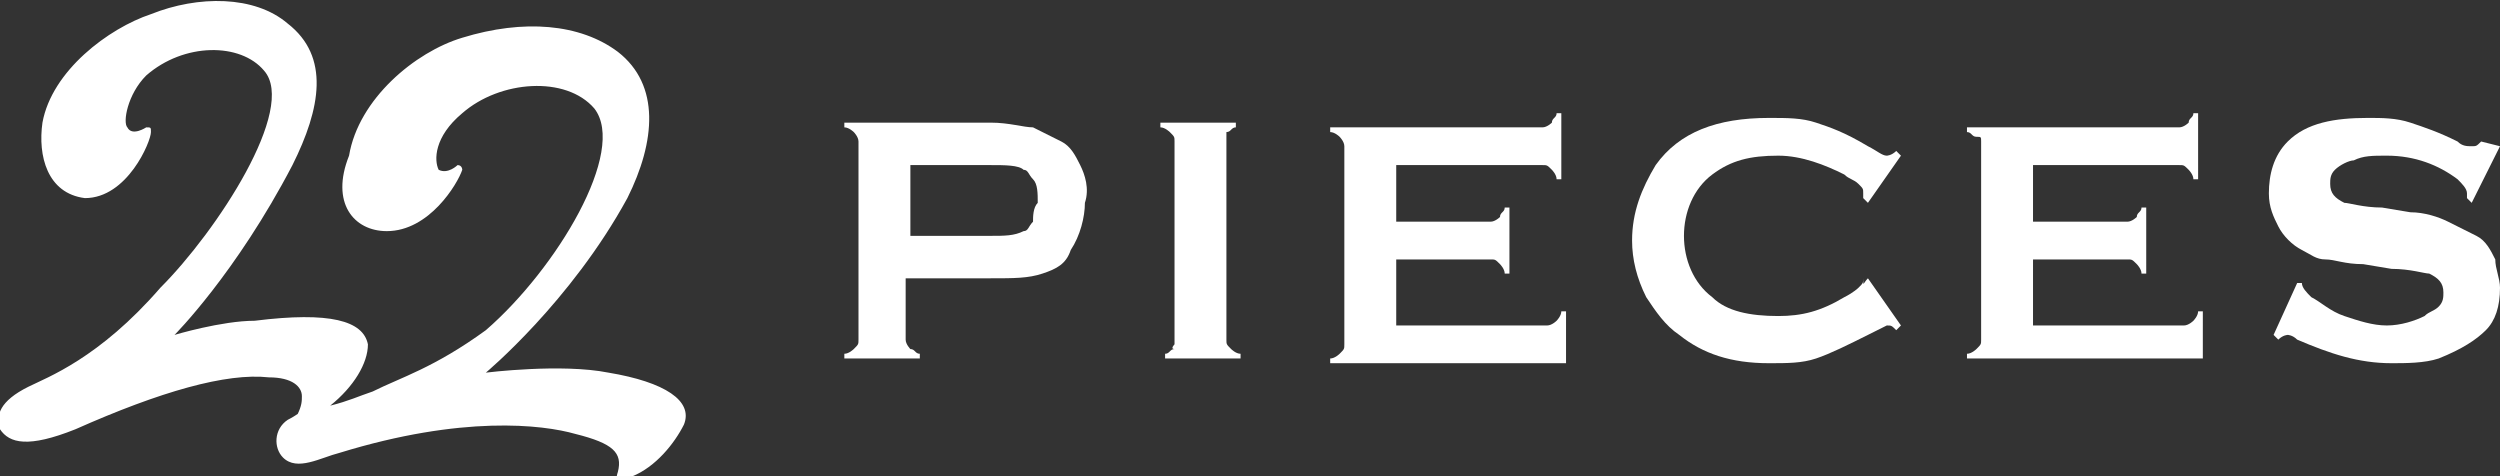 <?xml version="1.0" encoding="utf-8"?>
<!-- Generator: Adobe Illustrator 27.9.4, SVG Export Plug-In . SVG Version: 9.03 Build 54784)  -->
<svg version="1.1" id="レイヤー_1" xmlns="http://www.w3.org/2000/svg" xmlns:xlink="http://www.w3.org/1999/xlink" x="0px"
	 y="0px" viewBox="0 0 53 10.1" style="enable-background:new 0 0 53 10.1;" xml:space="preserve">
<rect x="0" y="0" width="53" height="10.1" fill="#333333" stroke="none"/>
<style type="text/css">
	.st0{fill:#FFFFFF;}
</style>
<g>
	<g>
		<g>
			<path class="st0" d="M24.9,7.3V3c0-0.1,0-0.1-0.1-0.2c0,0-0.1-0.1-0.2-0.1V2.6h1.6v0.1c-0.1,0-0.1,0.1-0.2,0.1
				C26,2.9,26,2.9,26,3v4.2c0,0.1,0,0.1,0.1,0.2c0,0,0.1,0.1,0.2,0.1v0.1h-1.6V7.5c0.1,0,0.1-0.1,0.2-0.1
				C24.8,7.4,24.9,7.3,24.9,7.3z"/>
			<path class="st0" d="M39.6,5.9l0.7,1L40.2,7c-0.1-0.1-0.1-0.1-0.2-0.1c0,0-0.2,0.1-0.4,0.2c-0.4,0.2-0.8,0.4-1.1,0.5
				c-0.3,0.1-0.6,0.1-1,0.1c-0.8,0-1.4-0.2-1.9-0.6c-0.3-0.2-0.5-0.5-0.7-0.8c-0.2-0.4-0.3-0.8-0.3-1.2c0-0.6,0.2-1.1,0.5-1.6
				c0.5-0.7,1.3-1,2.4-1c0.4,0,0.7,0,1,0.1c0.3,0.1,0.6,0.2,1.1,0.5c0.2,0.1,0.3,0.2,0.4,0.2c0,0,0.1,0,0.2-0.1l0.1,0.1l-0.7,1
				l-0.1-0.1c0,0,0-0.1,0-0.1c0-0.1,0-0.1-0.1-0.2c-0.1-0.1-0.2-0.1-0.3-0.2c-0.4-0.2-0.9-0.4-1.4-0.4c-0.6,0-1,0.1-1.4,0.4
				c-0.4,0.3-0.6,0.8-0.6,1.3c0,0.5,0.2,1,0.6,1.3c0.3,0.3,0.8,0.4,1.4,0.4c0.5,0,0.9-0.1,1.4-0.4c0.2-0.1,0.3-0.2,0.3-0.2
				c0.1-0.1,0.1-0.1,0.1-0.2C39.5,6.1,39.5,6,39.6,5.9L39.6,5.9z"/>
			<path class="st0" d="M22.9,3.5c-0.1-0.2-0.2-0.4-0.4-0.5c-0.2-0.1-0.4-0.2-0.6-0.3c-0.2,0-0.5-0.1-0.9-0.1h-1.8h-1.3v0.1
				c0.1,0,0.2,0.1,0.2,0.1c0,0,0.1,0.1,0.1,0.2v4.2c0,0.1,0,0.1-0.1,0.2c0,0-0.1,0.1-0.2,0.1v0.1h1.6V7.5c-0.1,0-0.1-0.1-0.2-0.1
				c0,0-0.1-0.1-0.1-0.2V6.8V5.9h1.8c0.5,0,0.8,0,1.1-0.1c0.3-0.1,0.5-0.2,0.6-0.5c0.2-0.3,0.3-0.7,0.3-1C23.1,4,23,3.7,22.9,3.5z
				 M21.9,4.7c-0.1,0.1-0.1,0.2-0.2,0.2C21.5,5,21.3,5,21,5h-1.7V4.8V3.5H21c0.3,0,0.6,0,0.7,0.1c0.1,0,0.1,0.1,0.2,0.2
				c0.1,0.1,0.1,0.3,0.1,0.5C21.9,4.4,21.9,4.6,21.9,4.7z"/>
			<g>
				<path class="st0" d="M33.2,6.6h-0.1c0,0.1-0.1,0.2-0.1,0.2c0,0-0.1,0.1-0.2,0.1h-3.2V5.5h2c0.1,0,0.1,0,0.2,0.1
					c0,0,0.1,0.1,0.1,0.2H32V4.4h-0.1c0,0.1-0.1,0.1-0.1,0.2c0,0-0.1,0.1-0.2,0.1h-2V3.5h3.1c0.1,0,0.1,0,0.2,0.1
					c0,0,0.1,0.1,0.1,0.2h0.1V2.4H33c0,0.1-0.1,0.1-0.1,0.2c0,0-0.1,0.1-0.2,0.1h-4.5v0.1c0.1,0,0.2,0.1,0.2,0.1
					c0,0,0.1,0.1,0.1,0.2v4.2c0,0.1,0,0.1-0.1,0.2c0,0-0.1,0.1-0.2,0.1v0.1h1h3.6h0.4V6.6z"/>
			</g>
			<g>
				<path class="st0" d="M46.7,6.6h-0.1c0,0.1-0.1,0.2-0.1,0.2c0,0-0.1,0.1-0.2,0.1h-3.2V5.5h2c0.1,0,0.1,0,0.2,0.1
					c0,0,0.1,0.1,0.1,0.2h0.1V4.4h-0.1c0,0.1-0.1,0.1-0.1,0.2c0,0-0.1,0.1-0.2,0.1h-2V3.5h3.1c0.1,0,0.1,0,0.2,0.1
					c0,0,0.1,0.1,0.1,0.2h0.1V2.4h-0.1c0,0.1-0.1,0.1-0.1,0.2c0,0-0.1,0.1-0.2,0.1h-4.5v0.1c0.1,0,0.1,0.1,0.2,0.1
					C42,2.9,42,2.9,42,3v4.2c0,0.1,0,0.1-0.1,0.2c0,0-0.1,0.1-0.2,0.1v0.1h1h3.6h0.4V6.6z"/>
			</g>
			<g>
				<path class="st0" d="M53,3.1l-0.6,1.2l-0.1-0.1c0,0,0,0,0-0.1c0-0.1-0.1-0.2-0.2-0.3c-0.4-0.3-0.9-0.5-1.5-0.5
					c-0.3,0-0.5,0-0.7,0.1c-0.1,0-0.3,0.1-0.4,0.2c-0.1,0.1-0.1,0.2-0.1,0.3c0,0.2,0.1,0.3,0.3,0.4c0.1,0,0.4,0.1,0.8,0.1l0.6,0.1
					c0.3,0,0.6,0.1,0.8,0.2c0.2,0.1,0.4,0.2,0.6,0.3c0.2,0.1,0.3,0.3,0.4,0.5C52.9,5.7,53,5.9,53,6.1c0,0.4-0.1,0.7-0.3,0.9
					c-0.2,0.2-0.5,0.4-1,0.6c-0.3,0.1-0.7,0.1-1,0.1c-0.7,0-1.3-0.2-2-0.5c-0.1-0.1-0.2-0.1-0.2-0.1c0,0-0.1,0-0.2,0.1l-0.1-0.1
					L48.7,6L48.8,6c0,0,0,0,0,0c0,0.1,0.1,0.2,0.2,0.3c0.2,0.1,0.4,0.3,0.7,0.4c0.3,0.1,0.6,0.2,0.9,0.2c0.3,0,0.6-0.1,0.8-0.2
					c0.1-0.1,0.2-0.1,0.3-0.2c0.1-0.1,0.1-0.2,0.1-0.3c0-0.2-0.1-0.3-0.3-0.4c-0.1,0-0.4-0.1-0.8-0.1l-0.6-0.1
					c-0.4,0-0.6-0.1-0.8-0.1c-0.2,0-0.3-0.1-0.5-0.2c-0.2-0.1-0.4-0.3-0.5-0.5c-0.1-0.2-0.2-0.4-0.2-0.7c0-0.4,0.1-0.8,0.4-1.1
					c0.4-0.4,1-0.5,1.7-0.5c0.3,0,0.6,0,0.9,0.1c0.3,0.1,0.6,0.2,1,0.4c0.1,0.1,0.2,0.1,0.3,0.1c0.1,0,0.1,0,0.2-0.1L53,3.1z"/>
			</g>
		</g>
	</g>
	<path class="st0" d="M12.9,7.9c-1-0.2-2.6,0-2.6,0s1.8-1.5,3-3.7c0.6-1.2,0.7-2.4-0.2-3.1c-0.8-0.6-2-0.7-3.3-0.3
		c-1,0.3-2.2,1.3-2.4,2.5C7,4.3,7.5,4.9,8.2,4.9c0.9,0,1.5-1,1.6-1.3c0,0,0-0.1-0.1-0.1c0,0-0.2,0.2-0.4,0.1
		C9.2,3.4,9.2,2.9,9.8,2.4c0.8-0.7,2.2-0.8,2.8-0.1c0.7,0.9-0.8,3.4-2.3,4.7C9.2,7.8,8.5,8,7.9,8.3C7.6,8.4,7.4,8.5,7,8.6
		c0.5-0.4,0.8-0.9,0.8-1.3C7.7,6.8,7,6.6,5.4,6.8C4.7,6.8,3.7,7.1,3.7,7.1S5,5.8,6.2,3.5c0.6-1.2,0.8-2.3-0.1-3
		C5.4-0.1,4.2-0.1,3.2,0.3C2.3,0.6,1.1,1.5,0.9,2.6C0.8,3.3,1,4.1,1.8,4.2C2.7,4.2,3.2,3,3.2,2.8c0-0.1,0-0.1-0.1-0.1
		c0,0-0.3,0.2-0.4,0c-0.1-0.1,0-0.7,0.4-1.1c0.8-0.7,2-0.7,2.5-0.1c0.7,0.8-1,3.4-2.2,4.6C2.1,7.6,1,8,0.6,8.2C0,8.5-0.1,8.8,0,9.1
		c0.2,0.3,0.6,0.4,1.6,0c1.8-0.8,3.2-1.2,4.1-1.1c0.5,0,0.7,0.2,0.7,0.4c0,0.1,0,0.2-0.1,0.4C6.4,8.7,6.3,8.8,6.1,8.9
		C5.8,9.1,5.8,9.5,6,9.7c0.3,0.3,0.8,0,1.2-0.1c2.6-0.8,4.3-0.6,5-0.4c0.8,0.2,1,0.4,0.9,0.8c-0.1,0.3,0.1,0.2,0.3,0.1
		c0.5-0.2,0.9-0.7,1.1-1.1C14.7,8.5,14.1,8.1,12.9,7.9z"/>
</g>
</svg>
